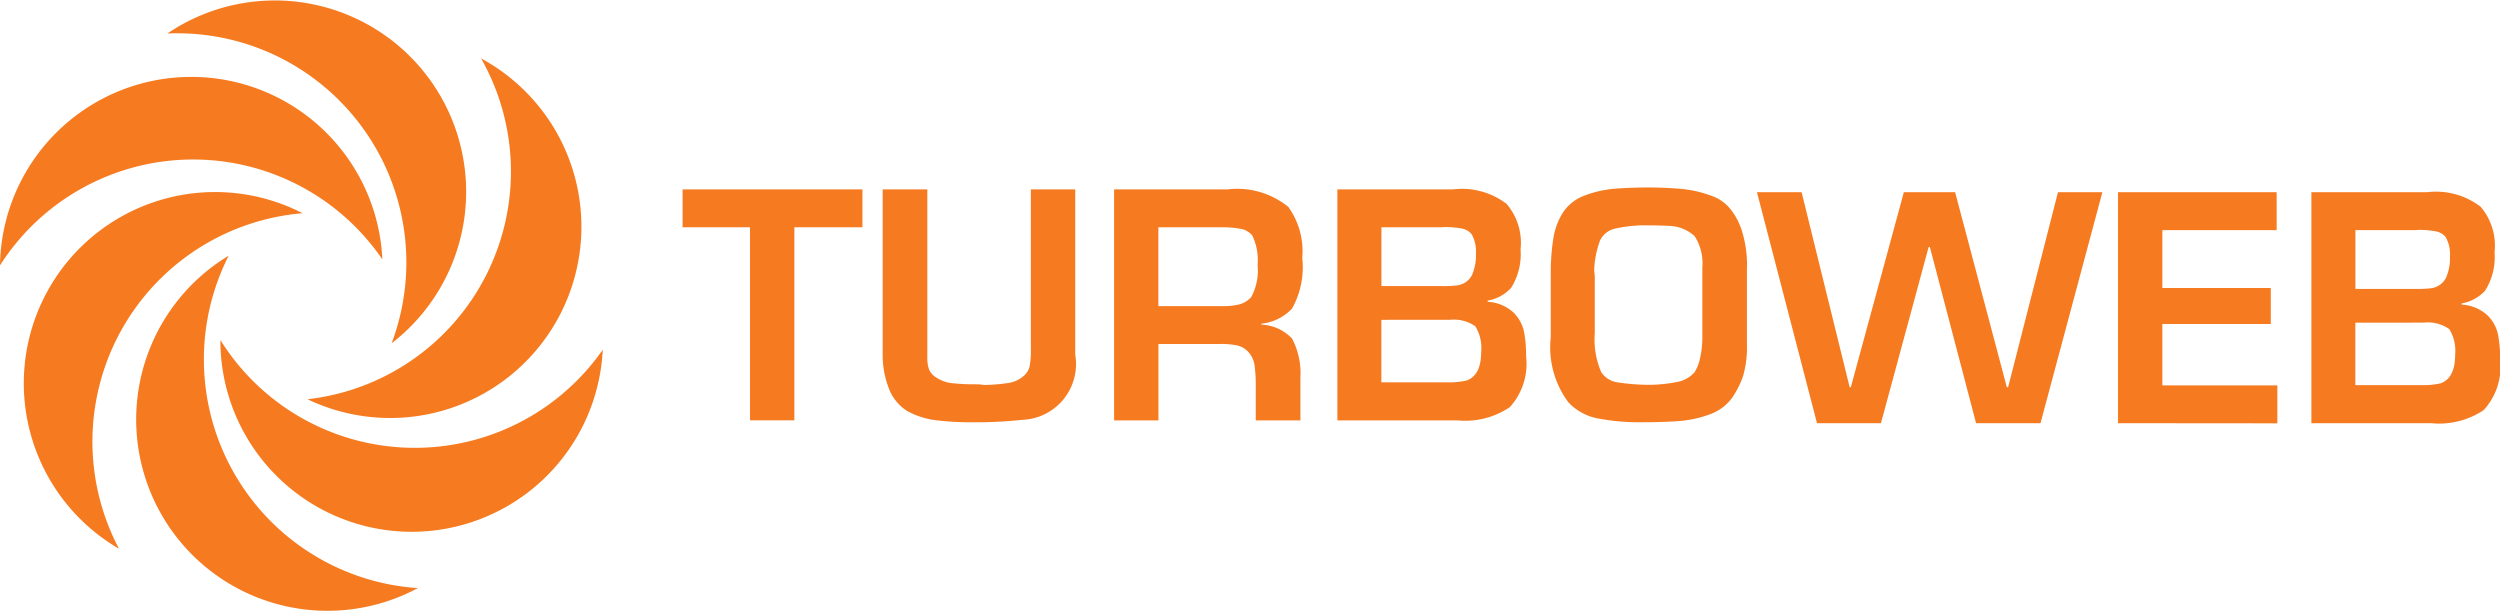 <svg xmlns="http://www.w3.org/2000/svg" width="89.577" height="21.883" viewBox="0 0 89.577 21.883">
  <g id="Artwork_26" data-name="Artwork 26" transform="translate(44.788 10.941)">
    <g id="Group_4" data-name="Group 4" transform="translate(-44.788 -10.941)">
      <g id="Group_3" data-name="Group 3">
        <path id="Path_47" data-name="Path 47" d="M13.7,32.658A6.854,6.854,0,0,0,0,32.87a8.211,8.211,0,0,1,13.7-.213" transform="translate(0 -23.363)" fill="#f67a1f"/>
        <path id="Path_48" data-name="Path 48" d="M65.4,12.3A6.854,6.854,0,0,0,57.367,1.2,8.211,8.211,0,0,1,65.4,12.3" transform="translate(-51.368 0)" fill="#f67a1f"/>
        <path id="Path_49" data-name="Path 49" d="M105.361,32.234a6.854,6.854,0,0,0,6.22-12.211,8.211,8.211,0,0,1-6.22,12.211" transform="translate(-94.343 -17.929)" fill="#f67a1f"/>
        <path id="Path_50" data-name="Path 50" d="M75.516,116.522a6.854,6.854,0,0,0,13.7.346,8.211,8.211,0,0,1-13.7-.346" transform="translate(-67.619 -104.337)" fill="#f67a1f"/>
        <path id="Path_51" data-name="Path 51" d="M50.042,87.6A6.854,6.854,0,0,0,56.82,99.51,8.212,8.212,0,0,1,50.042,87.6" transform="translate(-41.848 -78.438)" fill="#f67a1f"/>
        <path id="Path_52" data-name="Path 52" d="M18.187,66.593A6.854,6.854,0,0,0,11.61,78.615a8.212,8.212,0,0,1,6.576-12.022" transform="translate(-7.346 -58.953)" fill="#f67a1f"/>
      </g>
      <path id="Path_53" data-name="Path 53" d="M236.279,73.165V66.246h-2.417V64.889h6.445v1.357h-2.439v6.919Z" transform="translate(-209.405 -58.103)" fill="#f67a1f"/>
      <path id="Path_54" data-name="Path 54" d="M305.789,71.875a1.347,1.347,0,0,1,.288.022,6.614,6.614,0,0,0,.888-.074,1.054,1.054,0,0,0,.514-.236.647.647,0,0,0,.227-.349,2.992,2.992,0,0,0,.047-.632V64.889h1.59v5.927a2,2,0,0,1-1.9,2.33,15.4,15.4,0,0,1-1.784.087,10.107,10.107,0,0,1-1.311-.073,2.885,2.885,0,0,1-1-.315,1.629,1.629,0,0,1-.683-.823,3.326,3.326,0,0,1-.222-1.252V64.889h1.6V70.9a1.2,1.2,0,0,0,.066.451.647.647,0,0,0,.255.279,1.253,1.253,0,0,0,.548.2,7.037,7.037,0,0,0,.874.042" transform="translate(-270.816 -58.103)" fill="#f67a1f"/>
      <path id="Path_55" data-name="Path 55" d="M385.765,64.886a2.9,2.9,0,0,1,2.174.628,2.727,2.727,0,0,1,.5,1.832,3.027,3.027,0,0,1-.366,1.811,1.777,1.777,0,0,1-1.1.542v.032a1.608,1.608,0,0,1,1.1.5,2.672,2.672,0,0,1,.3,1.4v1.533h-1.6V71.915a5.1,5.1,0,0,0-.042-.716.886.886,0,0,0-.212-.474.771.771,0,0,0-.4-.245,2.753,2.753,0,0,0-.616-.055h-2.217v2.738h-1.589V64.886Zm-.243,1.358h-2.239v2.824h2.285a2.347,2.347,0,0,0,.639-.067.912.912,0,0,0,.4-.251,1.992,1.992,0,0,0,.232-1.148,2.066,2.066,0,0,0-.188-1.061.7.7,0,0,0-.422-.243,3.686,3.686,0,0,0-.7-.054" transform="translate(-341.778 -58.1)" fill="#f67a1f"/>
      <path id="Path_56" data-name="Path 56" d="M462.308,64.888a2.638,2.638,0,0,1,1.921.52,2.149,2.149,0,0,1,.5,1.633,2.25,2.25,0,0,1-.342,1.379,1.488,1.488,0,0,1-.838.453v.043a1.478,1.478,0,0,1,.926.384,1.369,1.369,0,0,1,.379.692,4.547,4.547,0,0,1,.073.867,2.316,2.316,0,0,1-.584,1.832,2.865,2.865,0,0,1-1.878.474h-4.3V64.888Zm-.364,1.358h-2.2v2.107h2.174a4.085,4.085,0,0,0,.518-.022.7.7,0,0,0,.548-.365,1.746,1.746,0,0,0,.146-.772,1.269,1.269,0,0,0-.154-.7.593.593,0,0,0-.335-.2,3.242,3.242,0,0,0-.7-.054m-2.2,3.322v2.239h2.374a2.834,2.834,0,0,0,.682-.065q.519-.189.52-1.016a1.472,1.472,0,0,0-.21-.927,1.326,1.326,0,0,0-.9-.232Z" transform="translate(-410.246 -58.102)" fill="#f67a1f"/>
      <path id="Path_57" data-name="Path 57" d="M534.759,64.243q.647,0,1.206.052a4.081,4.081,0,0,1,1.066.244,1.5,1.5,0,0,1,.752.566,2.349,2.349,0,0,1,.325.632,4.086,4.086,0,0,1,.2,1.443v2.67a3.7,3.7,0,0,1-.141,1.158,3.24,3.24,0,0,1-.4.784,1.682,1.682,0,0,1-.808.585,4.04,4.04,0,0,1-1.075.234q-.553.043-1.329.043a7.873,7.873,0,0,1-1.594-.137,1.937,1.937,0,0,1-1.055-.582,3.3,3.3,0,0,1-.627-2.328V67.344a7.9,7.9,0,0,1,.093-1.279,2.393,2.393,0,0,1,.381-.981,1.6,1.6,0,0,1,.767-.563,3.9,3.9,0,0,1,1.031-.232q.532-.045,1.214-.046m.022,1.358a4.831,4.831,0,0,0-1.187.112.782.782,0,0,0-.556.43,3.374,3.374,0,0,0-.21,1.1,1.207,1.207,0,0,1,.022.253v1.964a2.955,2.955,0,0,0,.232,1.4.835.835,0,0,0,.555.36,7.364,7.364,0,0,0,1.112.093,5.193,5.193,0,0,0,1.1-.112,1.076,1.076,0,0,0,.578-.341,1.534,1.534,0,0,0,.2-.521,3.345,3.345,0,0,0,.077-.737V67.112a1.8,1.8,0,0,0-.274-1.124,1.4,1.4,0,0,0-.862-.366q-.364-.022-.784-.022" transform="translate(-475.714 -57.525)" fill="#f67a1f"/>
      <path id="Path_58" data-name="Path 58" d="M604.152,74.135,602,65.859h1.6l1.721,6.986h.043l1.9-6.986H609.1l1.853,6.986H611l1.786-6.986h1.591l-2.218,8.277h-2.307l-1.656-6.313h-.044l-1.71,6.313Z" transform="translate(-539.047 -58.972)" fill="#f67a1f"/>
      <path id="Path_59" data-name="Path 59" d="M725.691,74.135V65.859h5.684v1.358h-4.095v2.074h3.885v1.291h-3.885v2.2H731.4v1.358Z" transform="translate(-649.801 -58.972)" fill="#f67a1f"/>
      <path id="Path_60" data-name="Path 60" d="M796.029,65.858a2.637,2.637,0,0,1,1.921.52,2.147,2.147,0,0,1,.5,1.633,2.249,2.249,0,0,1-.342,1.379,1.49,1.49,0,0,1-.838.453v.043a1.48,1.48,0,0,1,.927.384,1.366,1.366,0,0,1,.378.693,4.528,4.528,0,0,1,.074.866,2.317,2.317,0,0,1-.584,1.832,2.863,2.863,0,0,1-1.878.474h-4.3V65.858Zm-.364,1.358h-2.2v2.107h2.174a4.073,4.073,0,0,0,.518-.022.7.7,0,0,0,.548-.365,1.738,1.738,0,0,0,.147-.772,1.274,1.274,0,0,0-.154-.7.593.593,0,0,0-.336-.2,3.233,3.233,0,0,0-.7-.054m-2.2,3.322v2.239h2.373a2.828,2.828,0,0,0,.682-.065q.52-.189.52-1.016a1.476,1.476,0,0,0-.21-.927,1.329,1.329,0,0,0-.905-.232Z" transform="translate(-709.068 -58.971)" fill="#f67a1f"/>
    </g>
  </g>
</svg>
